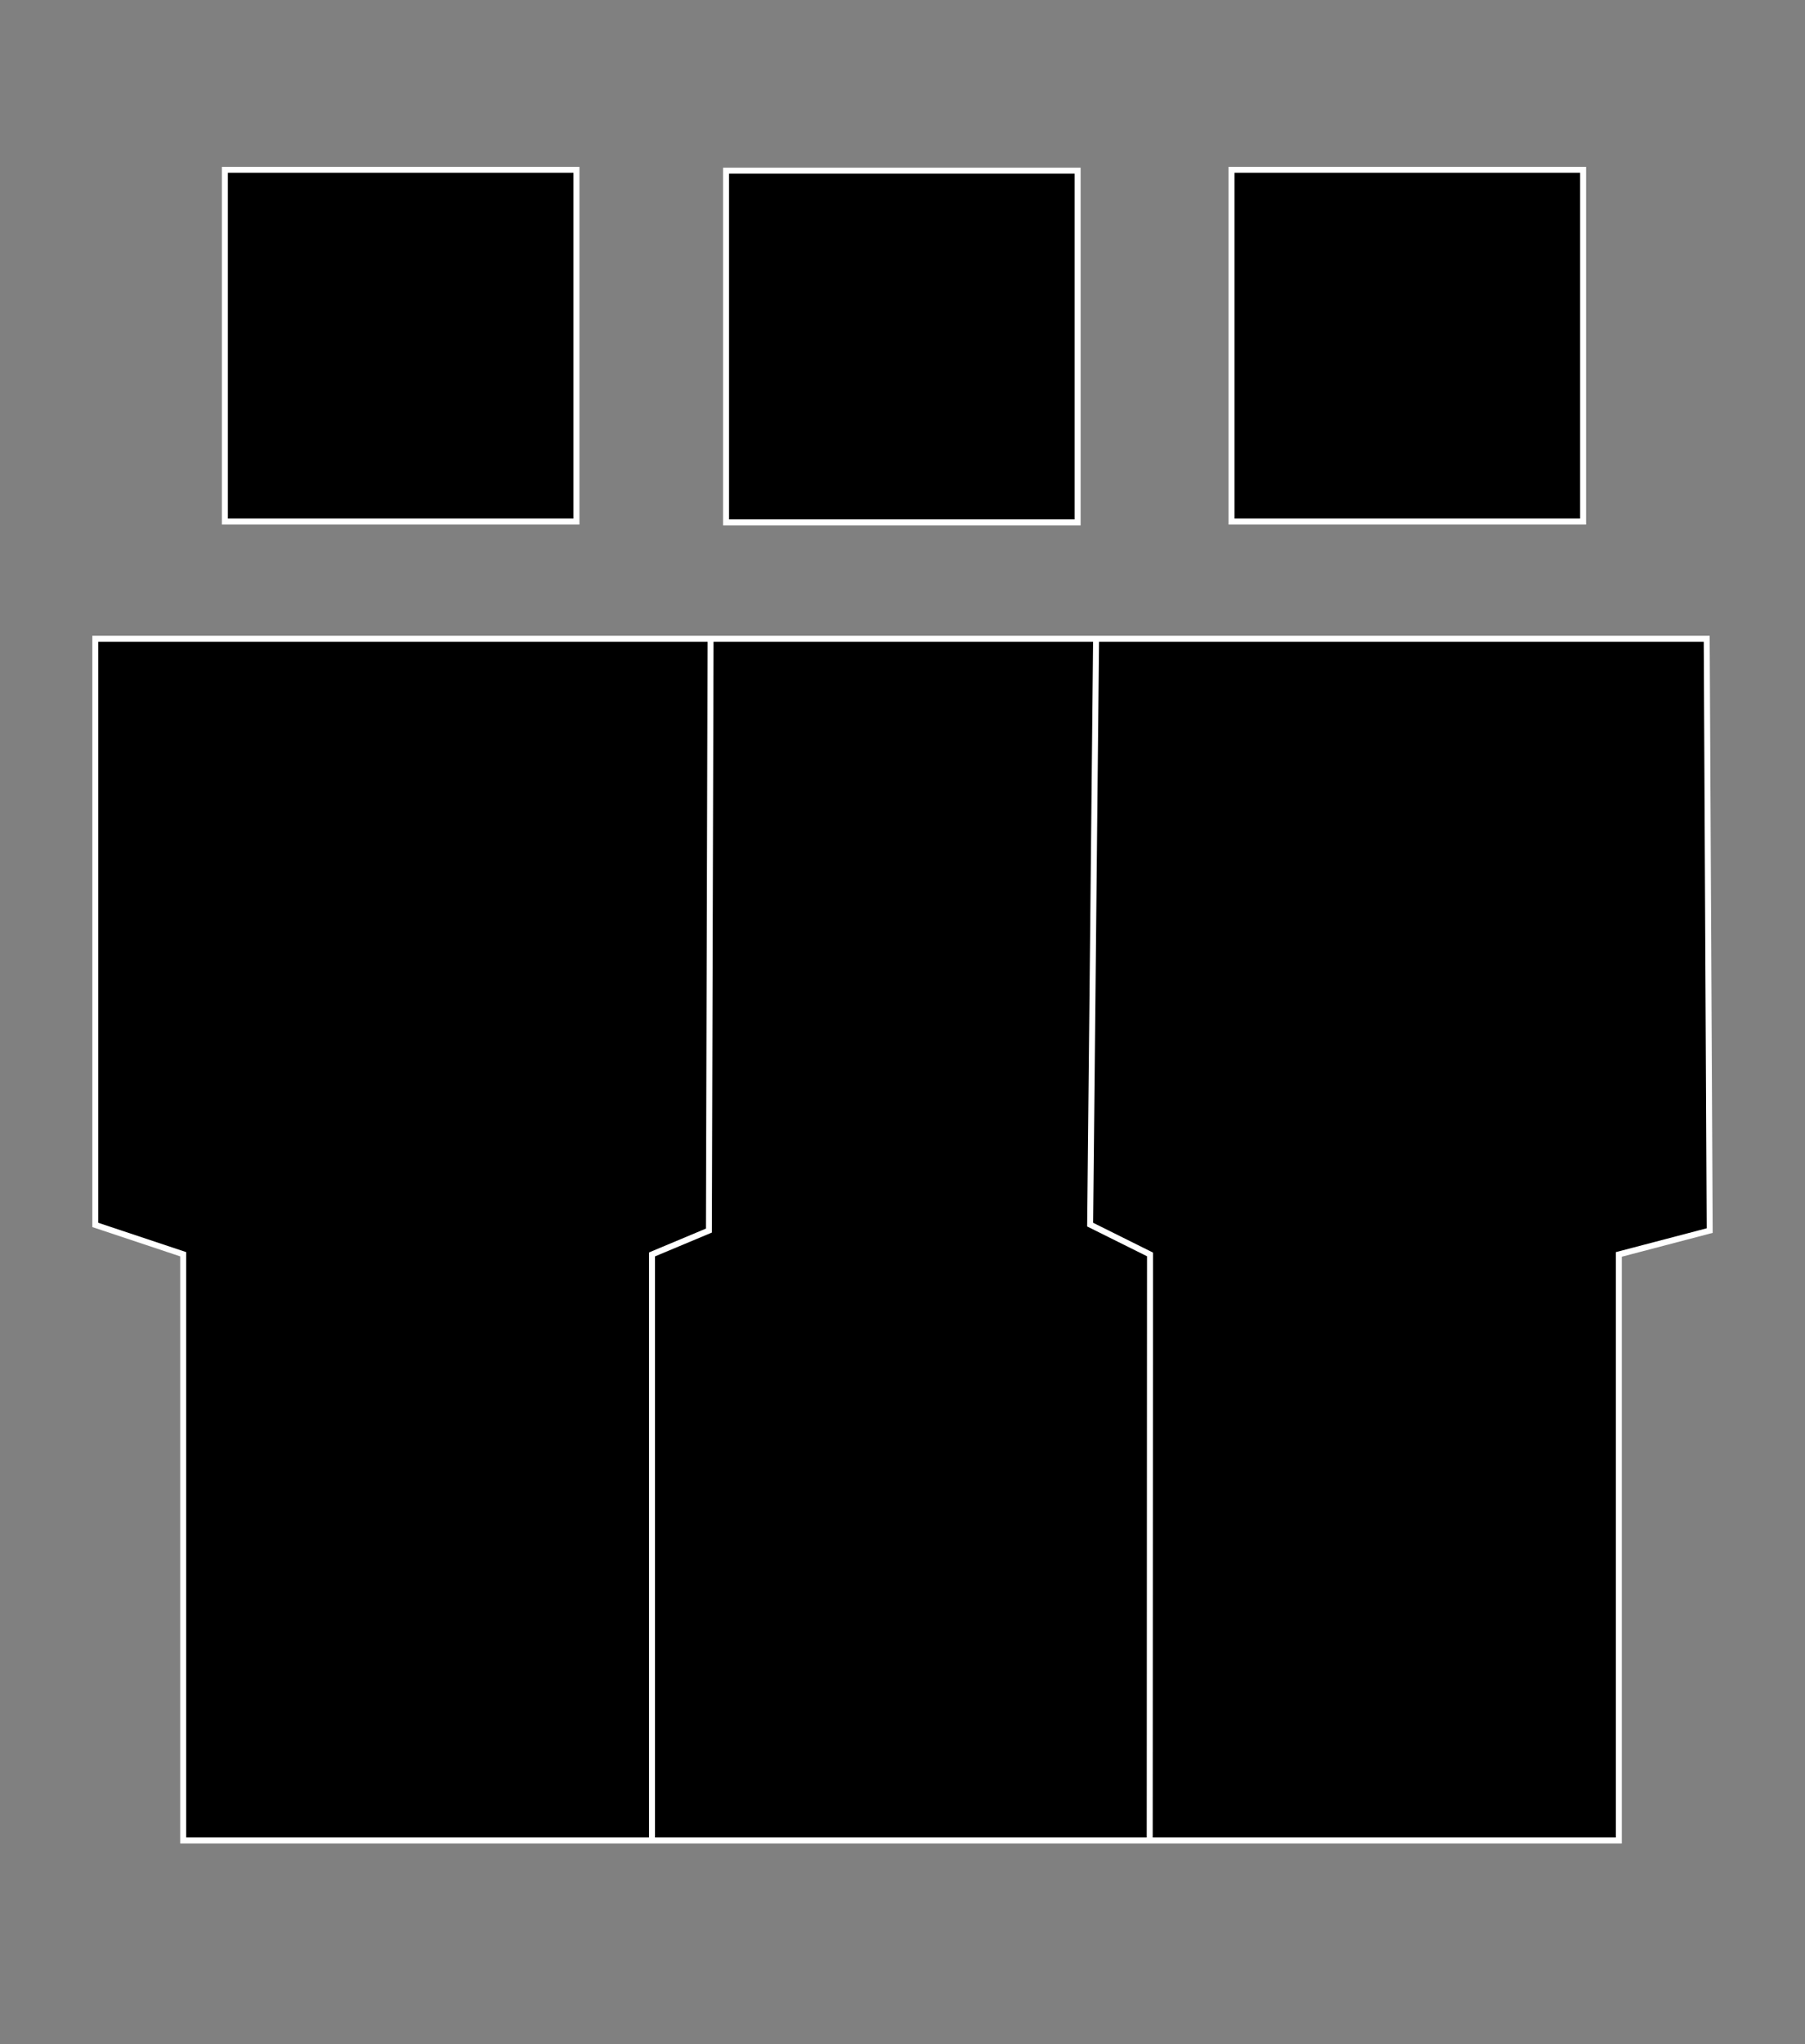 <?xml version="1.0" encoding="UTF-8"?> <svg xmlns="http://www.w3.org/2000/svg" id="Ebene_1" data-name="Ebene 1" viewBox="0 0 303 343"><rect x="0" y="0" width="303" height="343" fill="#808080" stroke="none"/><defs><style> .cls-1 { stroke: #fff; stroke-miterlimit: 10; } </style></defs><polygon class="cls-1" points="16 107.19 286.5 107.19 287 206.5 271.75 210.5 271.75 308.84 30.75 308.84 30.75 210.47 16 205.55 16 107.19"></polygon><polyline class="cls-1" points="193 309 193.05 210.5 183 205.5 184 107"></polyline><polyline class="cls-1" points="109.45 308.84 109.45 210.5 119 206.5 119.28 107"></polyline><rect class="cls-1" x="37.75" y="28.5" width="59.02" height="59.02"></rect><rect class="cls-1" x="121.88" y="28.64" width="59.02" height="59.02"></rect><rect class="cls-1" x="206.73" y="28.5" width="59.02" height="59.02"></rect></svg> 